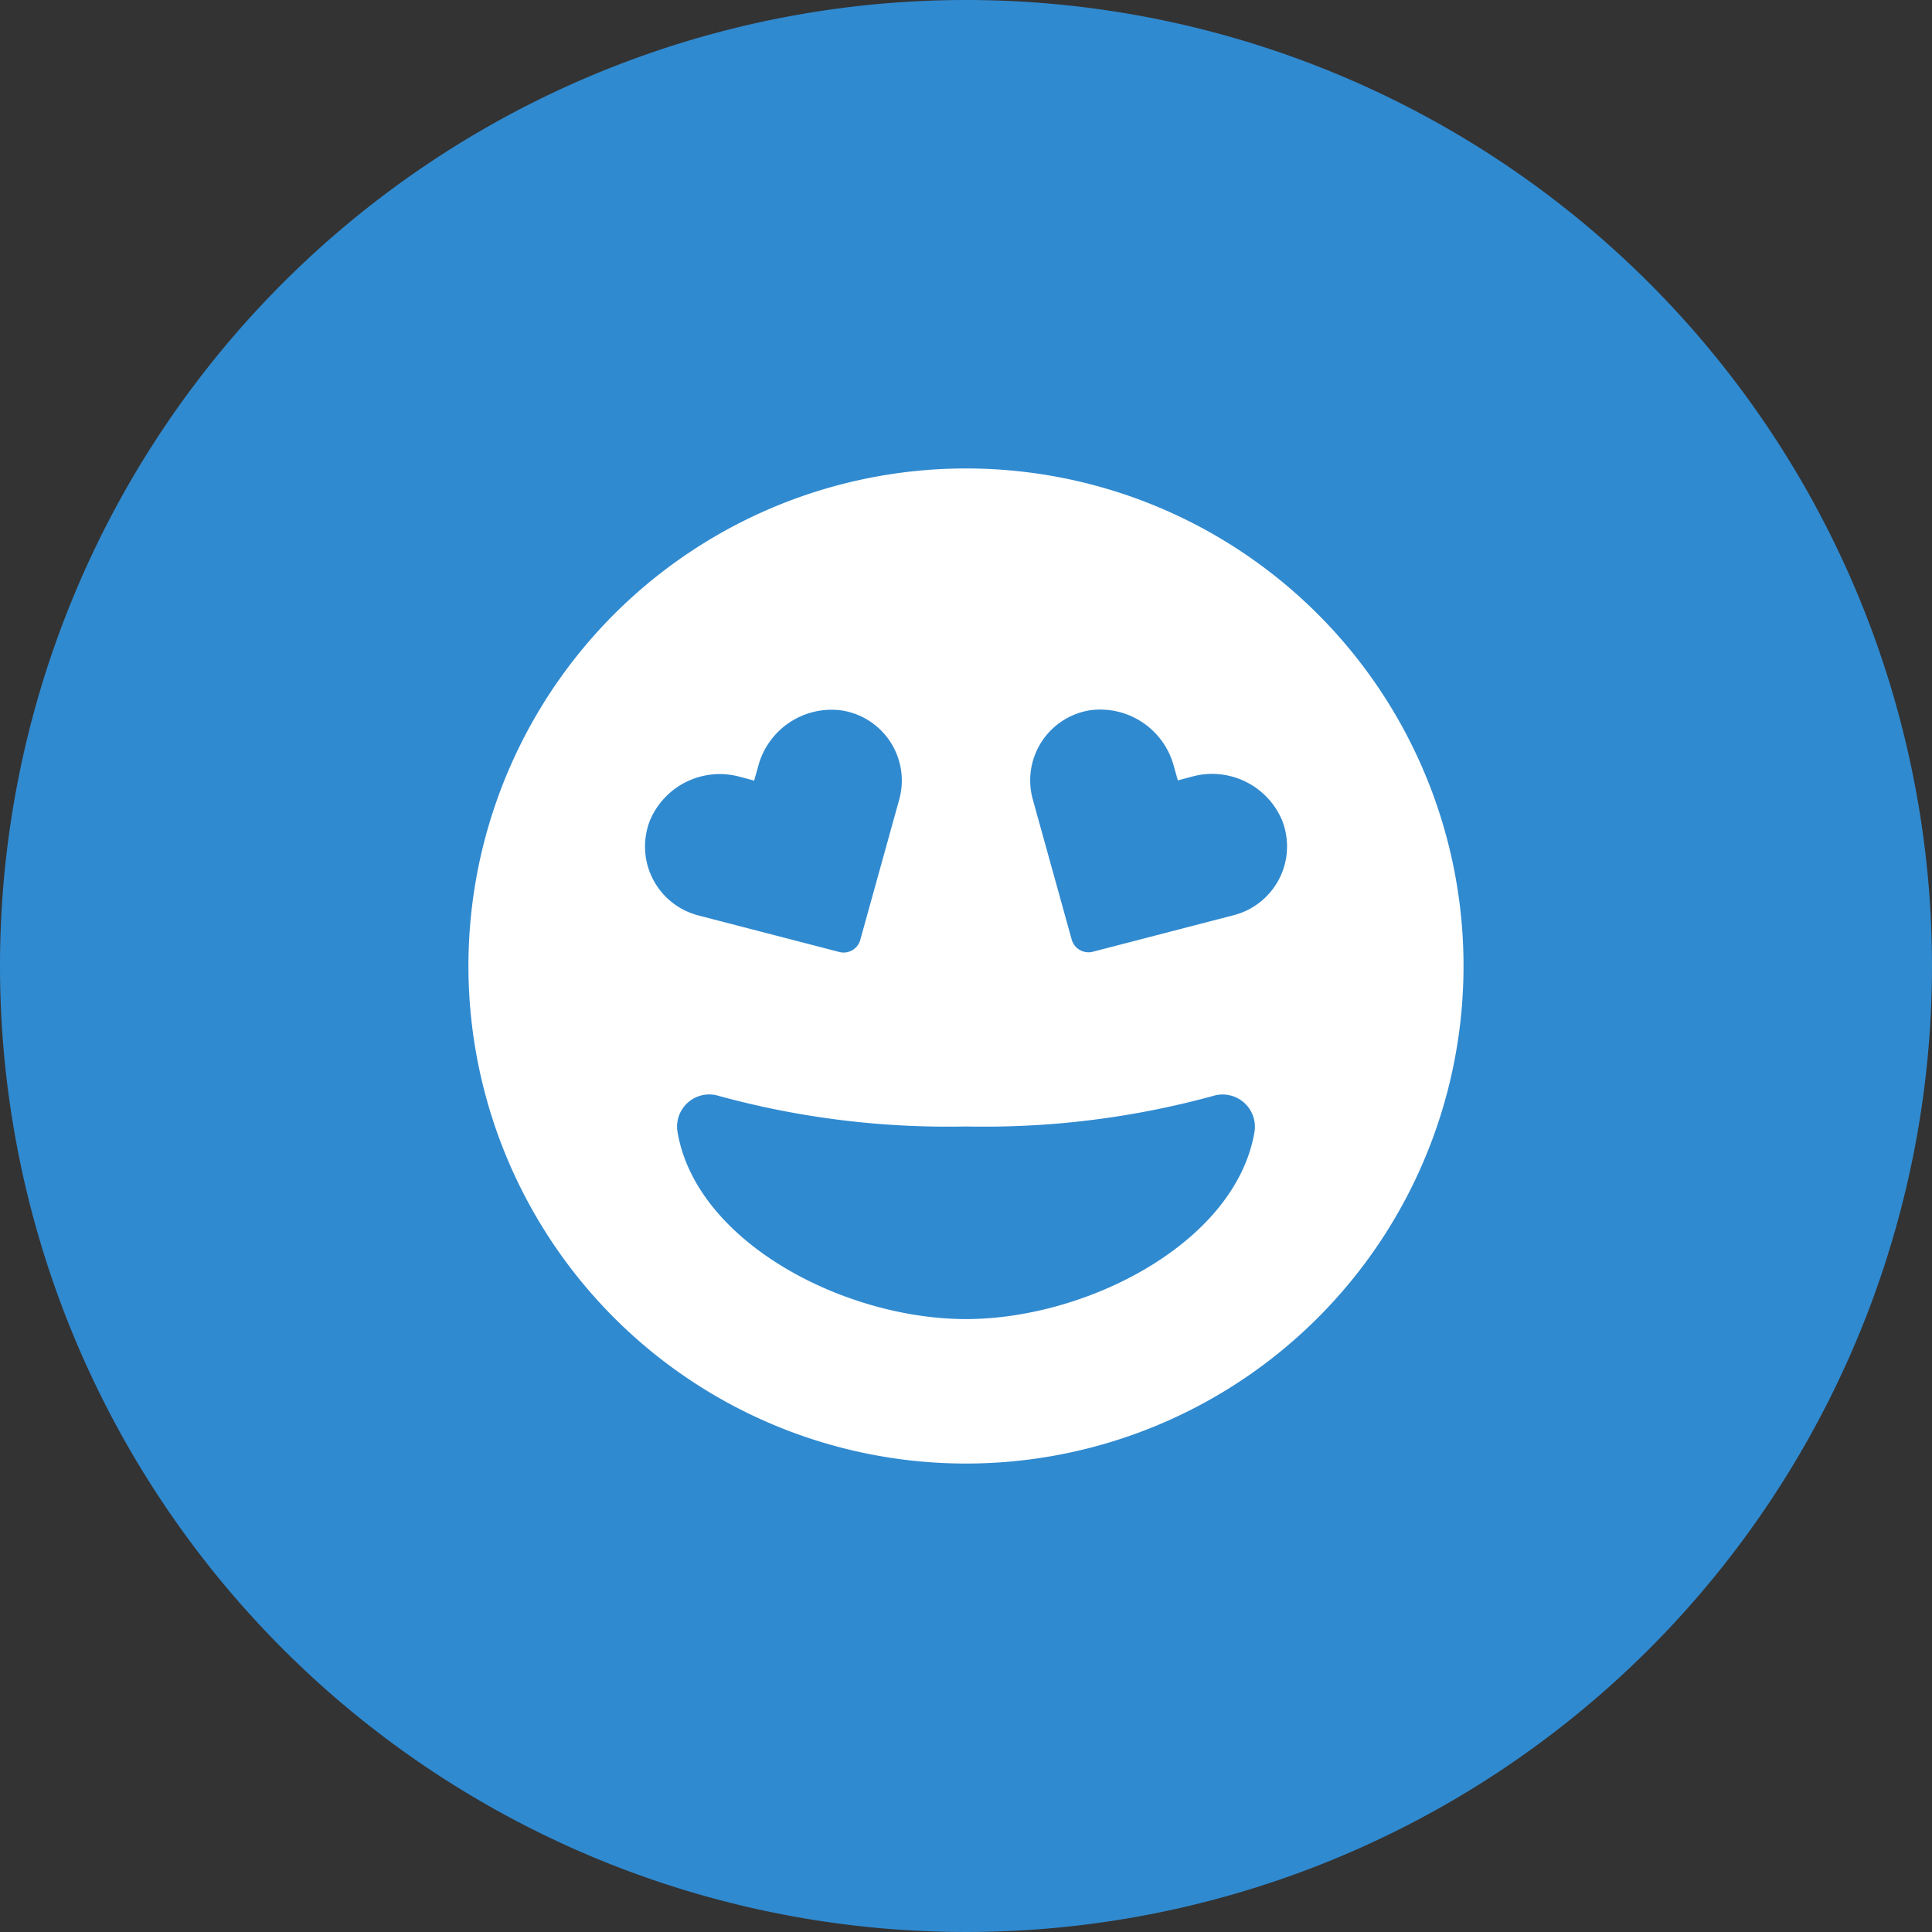 <svg xmlns="http://www.w3.org/2000/svg" width="112" height="112" viewBox="0 0 112 112">
  <rect x="0" y="0" width="112" height="112" fill="#333333" stroke="none"/>
  <g id="Group_620" data-name="Group 620" transform="translate(-1262 -6209.365)">
    <g id="Group_528" data-name="Group 528" transform="translate(717 1544.365)">
      <path id="Path_2472" data-name="Path 2472" d="M56,0A56,56,0,1,1,0,56,56,56,0,0,1,56,0Z" transform="translate(545 4665)" fill="#308ad0"/>
    </g>
    <path id="Icon_awesome-grin-hearts" data-name="Icon awesome-grin-hearts" d="M28.843.563A28.843,28.843,0,1,0,57.685,29.405,28.838,28.838,0,0,0,28.843.563ZM10.514,20.985a4.392,4.392,0,0,1,5.222-2.547l.826.221.233-.826a4.4,4.4,0,0,1,4.826-3.245,4.114,4.114,0,0,1,3.349,5.175l-2.256,8.129a1,1,0,0,1-1.221.7l-8.164-2.117a4.127,4.127,0,0,1-2.814-5.489ZM28.843,49.874c-7.048,0-15.642-4.454-16.724-10.851a1.864,1.864,0,0,1,2.407-2.082,50.27,50.27,0,0,0,14.317,1.768,50.27,50.27,0,0,0,14.317-1.768,1.871,1.871,0,0,1,2.407,2.082C44.485,45.42,35.89,49.874,28.843,49.874ZM44.357,26.463l-8.164,2.117a1.01,1.01,0,0,1-1.221-.7l-2.256-8.129a4.114,4.114,0,0,1,3.349-5.175,4.417,4.417,0,0,1,4.826,3.245l.233.826.826-.221a4.4,4.4,0,0,1,5.222,2.547,4.119,4.119,0,0,1-2.814,5.489Z" transform="translate(1289.157 6235.959)" fill="#fff"/>
  </g>
</svg>
